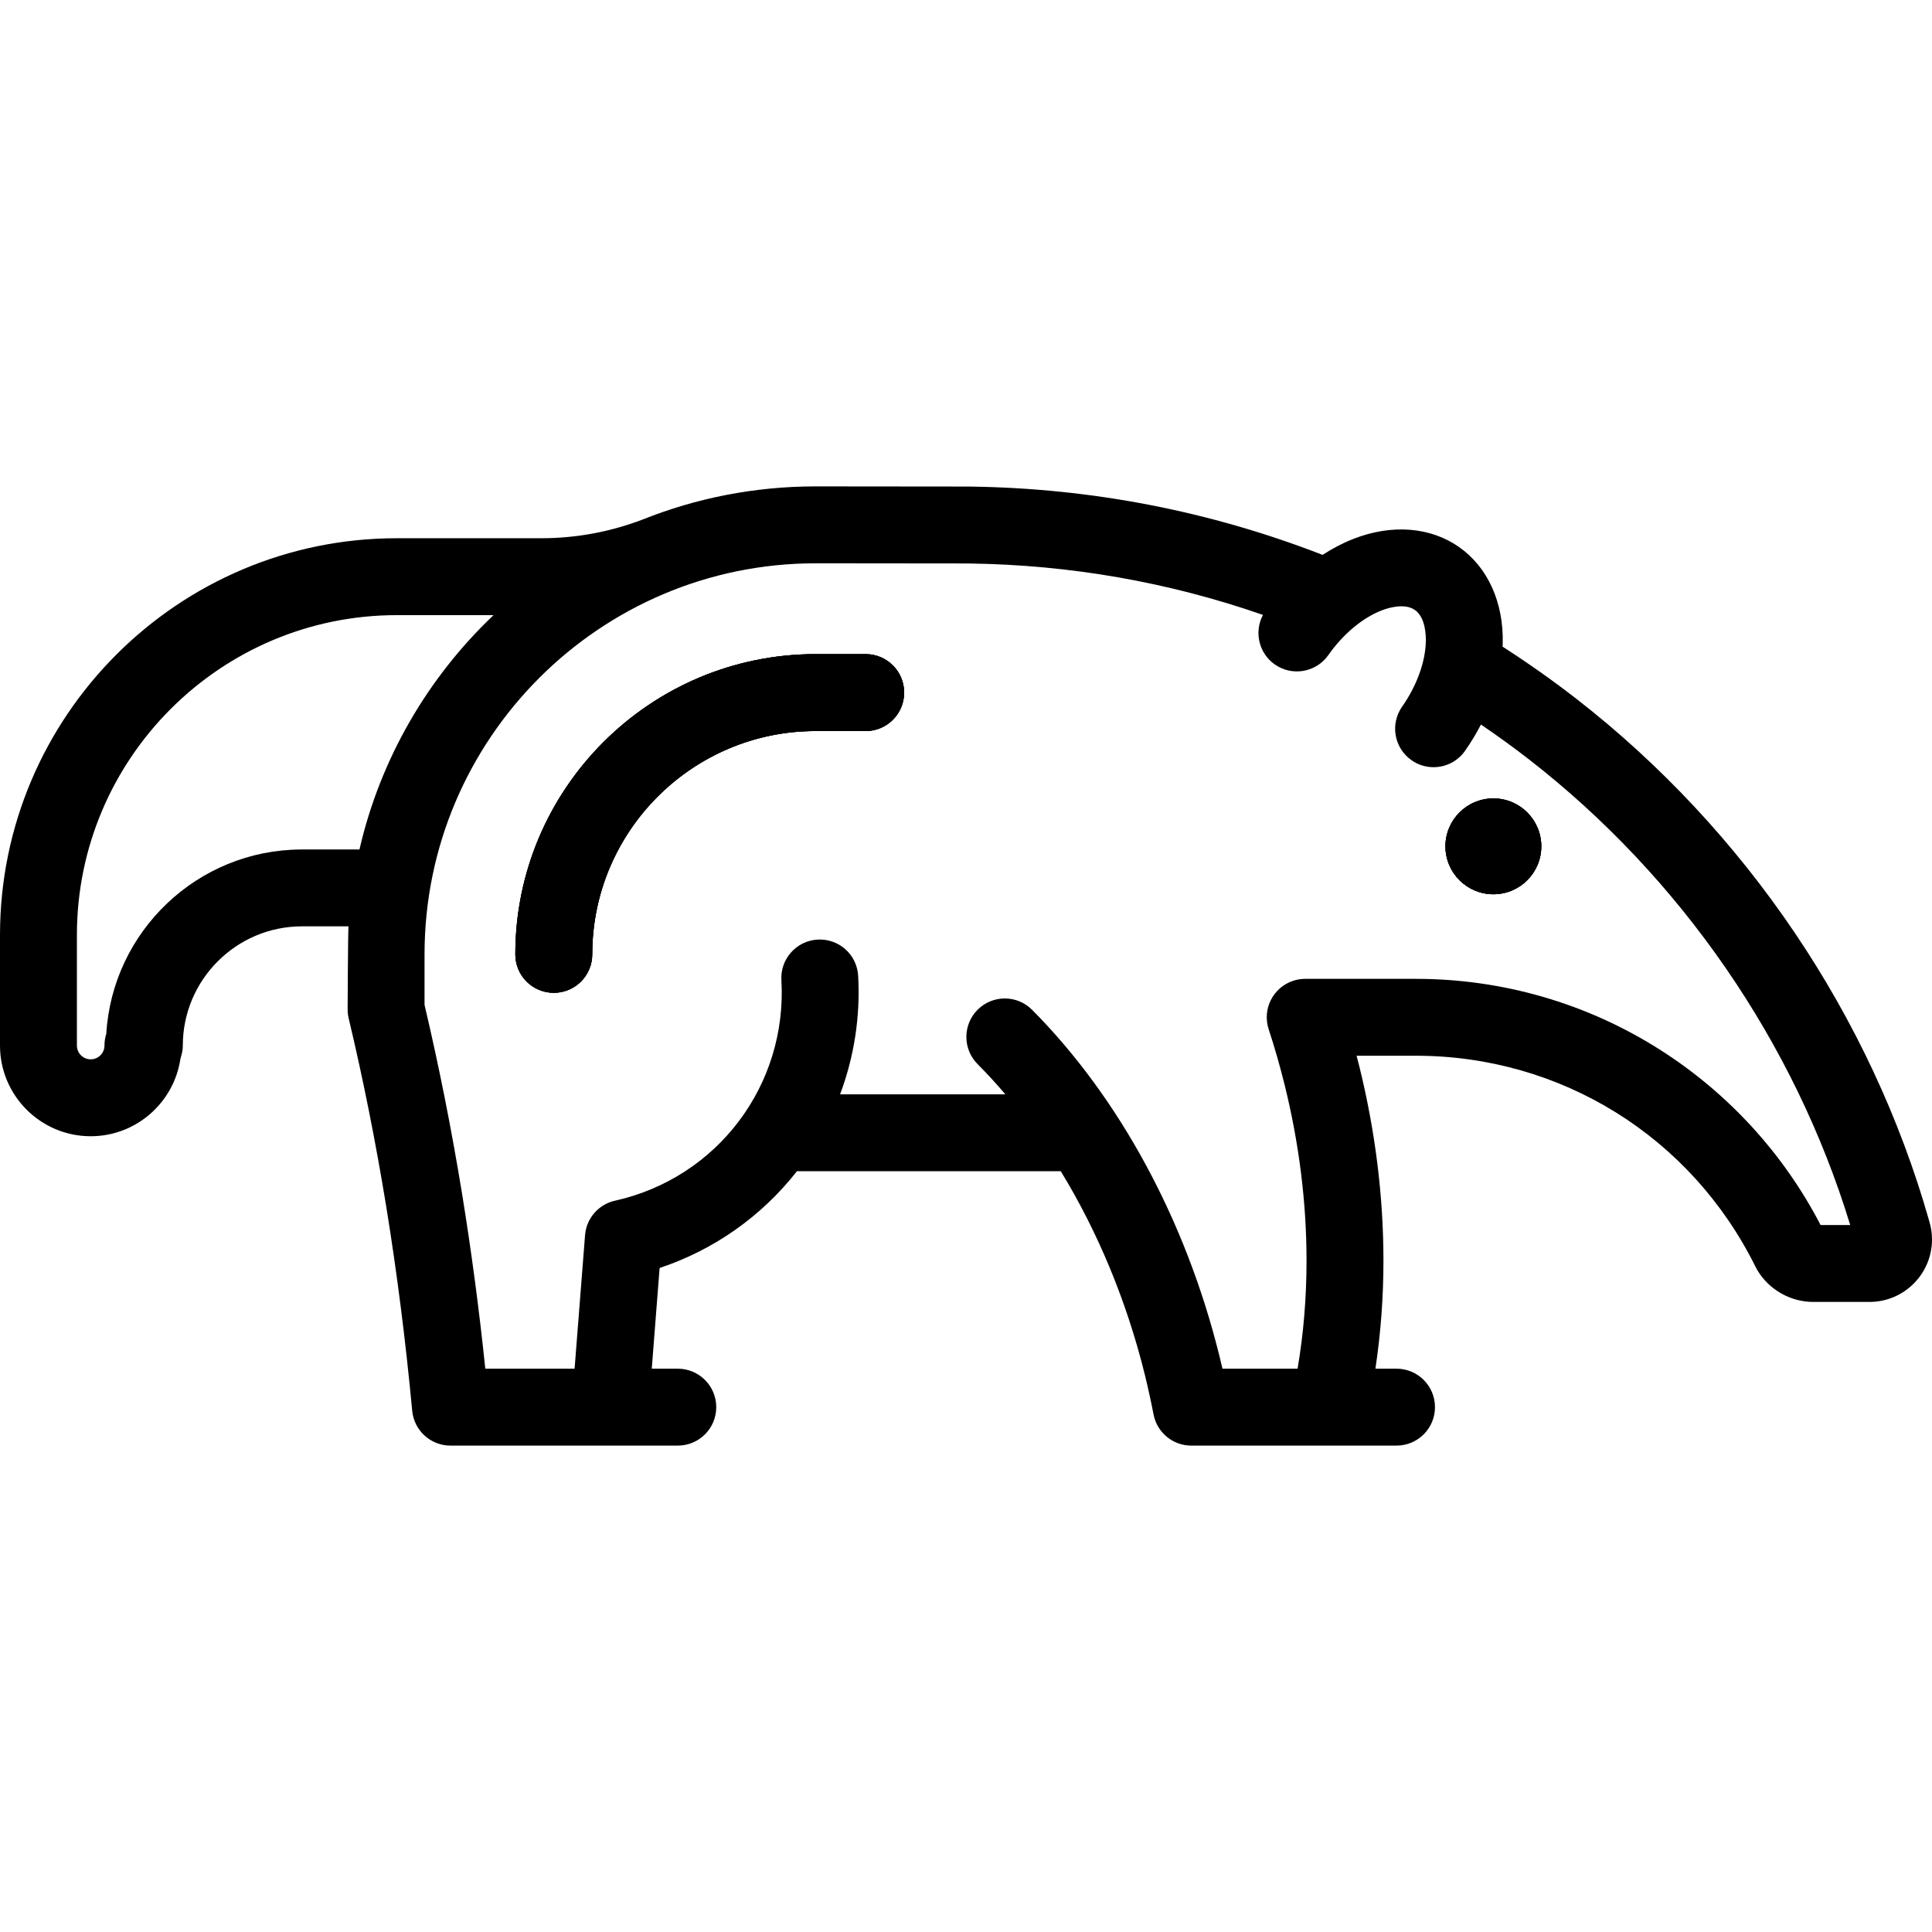 <?xml version="1.0" encoding="iso-8859-1"?>
<!-- Uploaded to: SVG Repo, www.svgrepo.com, Generator: SVG Repo Mixer Tools -->
<!-- https://www.svgrepo.com/svg/176684/anteater-animals -->
<svg fill="#000000" height="800px" width="800px" version="1.1" id="Layer_1" xmlns="http://www.w3.org/2000/svg" xmlns:xlink="http://www.w3.org/1999/xlink" 
	 viewBox="0 0 512 512" xml:space="preserve">
<g>
	<g>
		<path d="M229.417,173.352h-13.279c-43.872,0-79.57,35.688-79.57,79.56c0,5.636,4.565,10.191,10.191,10.191
			s10.191-4.555,10.191-10.191c0-32.631,26.557-59.178,59.189-59.178h13.279c5.625,0,10.191-4.565,10.191-10.191
			C239.608,177.907,235.042,173.352,229.417,173.352z"/>
	</g>
</g>
<g>
	<g>
		<path d="M395.763,211.588c-7.021,0-12.708,5.687-12.708,12.698c0,7.021,5.687,12.698,12.708,12.698
			c7.011,0,12.698-5.676,12.698-12.698C408.461,217.275,402.774,211.588,395.763,211.588z"/>
	</g>
</g>
<g>
	<g>
		<path d="M511.256,323.565c-15.429-54.348-48.621-103.478-93.471-138.351c-6.298-4.892-12.871-9.529-19.587-13.849
			c0.01-0.306,0.031-0.601,0.041-0.907c0.245-10.874-3.985-20.168-11.587-25.498c-7.602-5.32-17.773-6.115-27.913-2.181
			c-2.823,1.101-5.585,2.538-8.244,4.27c-29.747-11.567-61.115-17.661-93.308-18.099c-0.061,0-0.122-0.01-0.183-0.01l-40.855-0.041
			c-16.203,0-31.683,3.118-45.879,8.795c-8.56,3.261-17.589,4.943-26.873,4.943H105.17C47.184,142.637,0,189.81,0,247.796v29.289
			c0,13.248,10.782,24.03,24.03,24.03c12.046,0,22.053-8.907,23.775-20.484c0.448-1.6,0.642-2.303,0.642-3.546
			c0-17.416,14.176-31.592,31.582-31.592H92.35c-0.143,2.456-0.224,22.012-0.224,22.012c0,0.795,0.092,1.59,0.275,2.364
			c3.811,15.979,7.154,32.743,9.946,49.823c2.853,17.569,5.167,35.79,6.889,54.164c0.489,5.238,4.881,9.243,10.14,9.243h60.248
			c5.625,0,10.191-4.555,10.191-10.191c0-5.625-4.565-10.191-10.191-10.191h-6.899l2.079-26.69
			c14.308-4.749,27.016-13.656,36.392-25.64h69.92c9.793,16.02,17.426,34.333,22.247,53.808c0.897,3.659,1.682,7.236,2.334,10.619
			c0.907,4.81,5.116,8.285,10.007,8.285h54.389c5.636,0,10.191-4.566,10.191-10.191s-4.555-10.191-10.191-10.191h-5.595
			c1.396-9.263,2.13-18.833,2.13-28.606c0-17.009-2.16-34.364-6.41-51.576c-0.234-0.917-0.469-1.834-0.713-2.752h15.714
			c38.409,0,72.865,21.391,89.965,55.836c0.153,0.316,0.316,0.632,0.499,0.938c3.098,5.228,8.795,8.469,14.868,8.469h14.899
			c9.121,0,16.55-7.429,16.55-16.55C512,326.816,511.745,325.165,511.256,323.565z M95.264,225.111H80.029
			c-0.061,0-0.122,0.01-0.183,0.01c-27.526,0.092-50.068,21.707-51.678,48.855c-0.316,0.978-0.479,2.018-0.479,3.108
			c0,2.008-1.641,3.648-3.659,3.648c-2.008,0-3.648-1.641-3.648-3.648v-28.983c0-0.01,0-0.01,0-0.01v-0.296
			c0-46.746,38.032-84.778,84.788-84.778h25.62C113.424,179.517,100.818,200.979,95.264,225.111z M482.477,324.646
			c-9.855-18.986-24.56-35.036-42.659-46.521c-19.302-12.249-41.64-18.721-64.6-18.721h-29.299c-1.06,0-2.14,0.153-3.2,0.51
			c-5.35,1.753-8.265,7.511-6.502,12.861c1.559,4.749,2.976,9.692,4.209,14.665c3.862,15.602,5.819,31.306,5.819,46.674
			c0,9.824-0.805,19.414-2.374,28.606h-19.903c-0.265-1.121-0.53-2.262-0.815-3.404c-8.886-35.892-26.517-68.462-49.64-91.708
			c-3.974-3.995-10.425-4.005-14.41-0.041c-3.995,3.974-4.005,10.425-0.041,14.42c2.538,2.548,4.994,5.228,7.378,8.02H222.63
			c3.73-9.946,5.401-20.637,4.79-31.408c-0.316-5.625-5.095-9.906-10.751-9.6c-5.625,0.326-9.916,5.136-9.59,10.762
			c1.58,27.791-16.937,52.351-44.045,58.424c-4.29,0.927-7.633,4.566-7.99,9.162l-2.772,35.372h-23.663
			c-1.63-15.694-3.699-31.225-6.145-46.297c-2.802-17.161-6.155-34.007-9.956-50.109v-13.401
			c0-57.14,46.491-103.631,103.621-103.631l40.611,0.041c0.051,0,0.092,0.01,0.133,0.01c26.751,0.357,52.86,4.943,77.828,13.625
			c-2.395,4.484-1.121,10.14,3.139,13.136c4.617,3.22,10.965,2.109,14.196-2.507c3.872-5.523,9.019-9.834,14.094-11.811
			c1.743-0.673,6.084-2.038,8.836-0.122c2.741,1.926,2.935,6.481,2.894,8.346c-0.122,5.452-2.415,11.75-6.288,17.274
			c-3.231,4.616-2.12,10.965,2.497,14.196c1.773,1.253,3.811,1.845,5.839,1.845c3.21,0,6.369-1.508,8.346-4.341
			c1.58-2.252,2.986-4.576,4.209-6.96c4.372,2.966,8.662,6.074,12.81,9.294c40.213,31.266,70.276,74.923,85.053,123.34H482.477z"/>
	</g>
</g>
<g>
	<g>
		<path d="M229.417,173.352h-13.279c-43.872,0-79.57,35.688-79.57,79.56c0,5.636,4.565,10.191,10.191,10.191
			s10.191-4.555,10.191-10.191c0-32.631,26.557-59.178,59.189-59.178h13.279c5.625,0,10.191-4.565,10.191-10.191
			C239.608,177.907,235.042,173.352,229.417,173.352z"/>
	</g>
</g>
<g id="SVGCleanerId_1">
	<g>
		<path d="M395.763,211.588c-7.021,0-12.708,5.687-12.708,12.698c0,7.021,5.687,12.698,12.708,12.698
			c7.011,0,12.698-5.676,12.698-12.698C408.461,217.275,402.774,211.588,395.763,211.588z"/>
	</g>
</g>
<g>
	<g>
		<path d="M395.763,211.588c-7.021,0-12.708,5.687-12.708,12.698c0,7.021,5.687,12.698,12.708,12.698
			c7.011,0,12.698-5.676,12.698-12.698C408.461,217.275,402.774,211.588,395.763,211.588z"/>
	</g>
</g>
<g>
	<g>
		<path d="M229.417,173.352h-13.279c-43.872,0-79.57,35.688-79.57,79.56c0,5.636,4.565,10.191,10.191,10.191
			s10.191-4.555,10.191-10.191c0-32.631,26.557-59.178,59.189-59.178h13.279c5.625,0,10.191-4.565,10.191-10.191
			C239.608,177.907,235.042,173.352,229.417,173.352z"/>
	</g>
</g>
</svg>